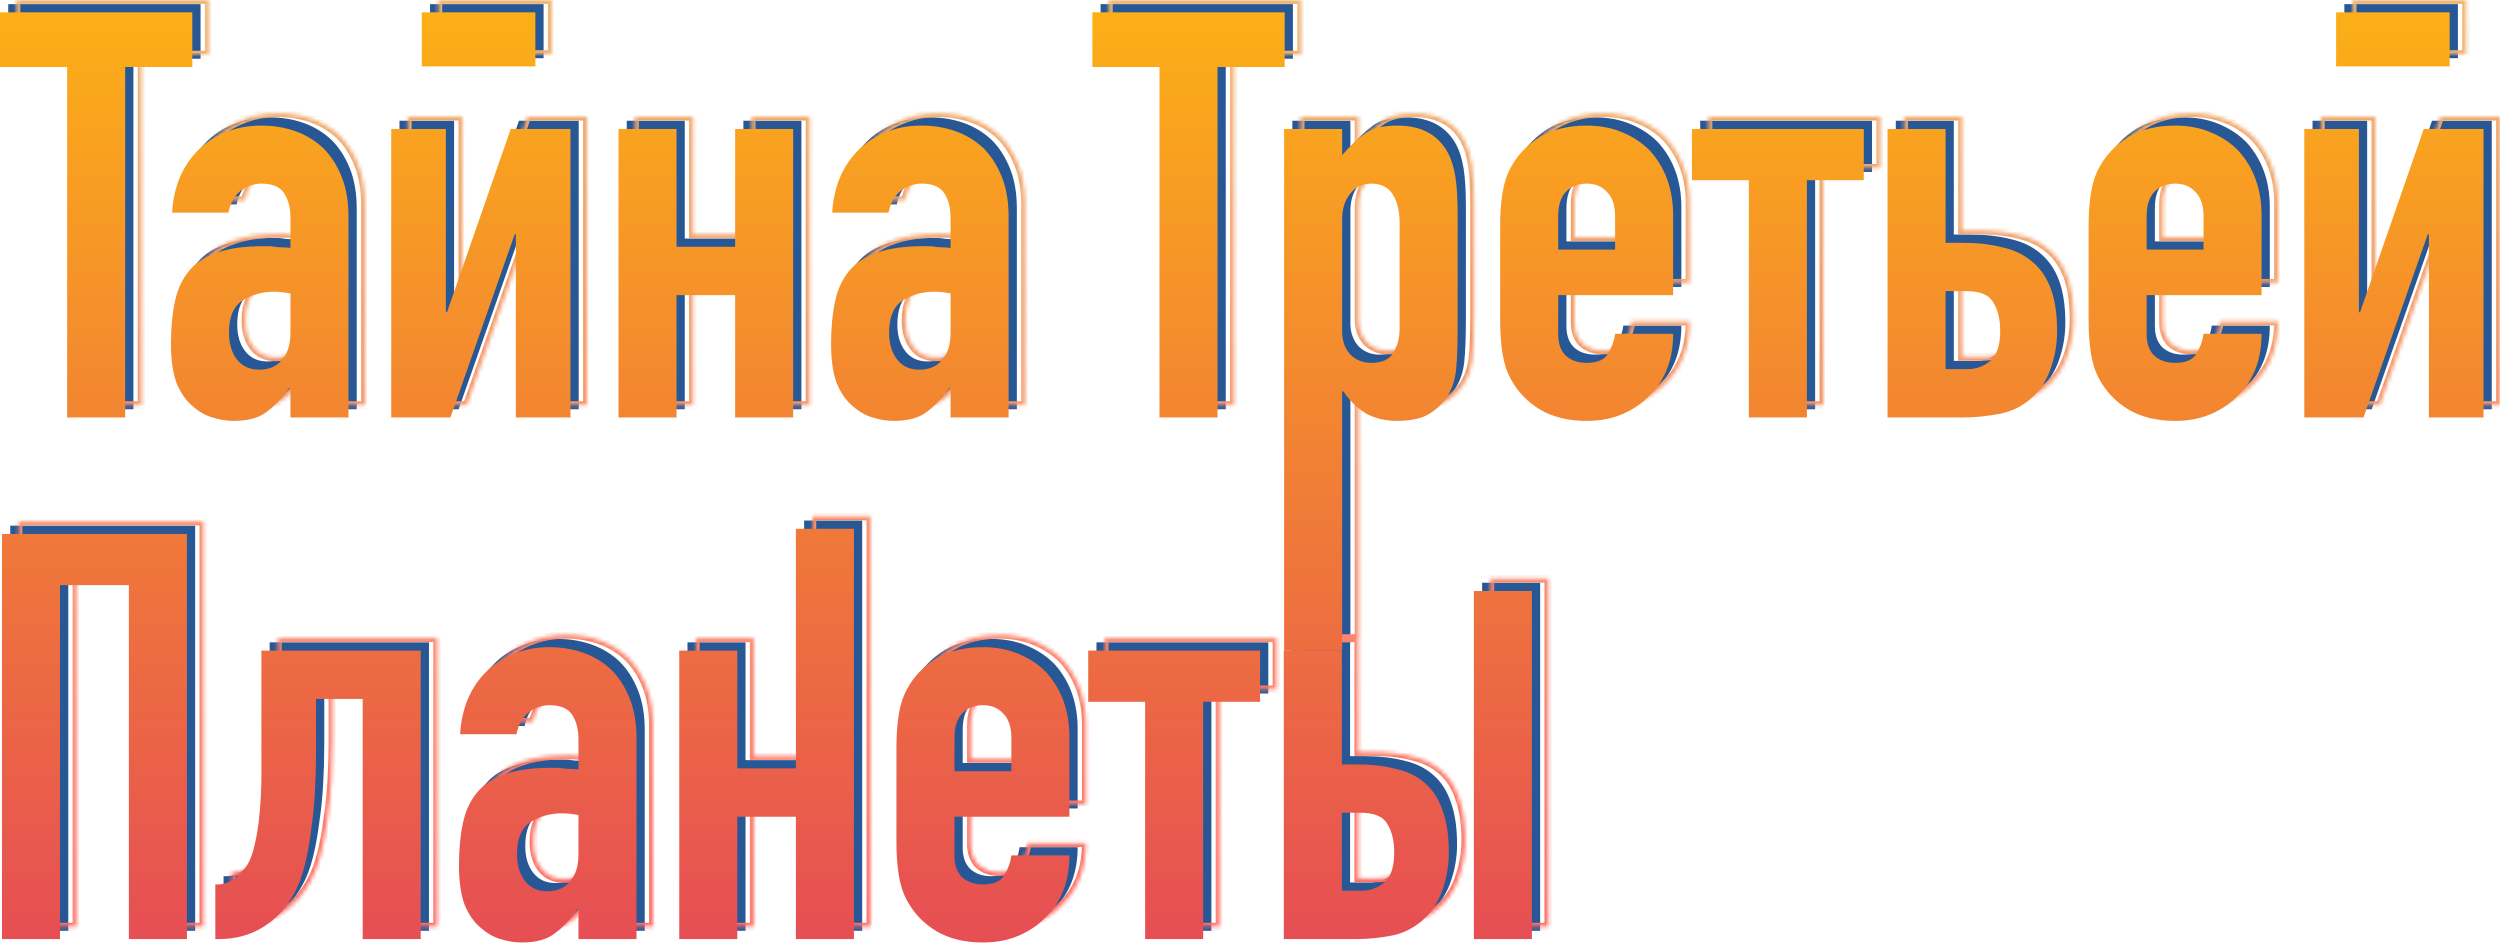 <?xml version="1.0" encoding="UTF-8"?> <svg xmlns="http://www.w3.org/2000/svg" width="643" height="243" viewBox="0 0 643 243" fill="none"> <path fill-rule="evenodd" clip-rule="evenodd" d="M19.388 15.109V105.258H34.315V15.109H51.584V1.059H2.119V15.109H19.388ZM300.34 105.258V15.109H283.071V1.059H332.536V15.109H315.267V105.258H300.34ZM554.235 73.792H583.797V53.304C583.797 46.67 581.846 41.157 577.943 36.767C575.992 34.718 573.602 33.108 570.772 31.937C568.04 30.767 564.967 30.181 561.552 30.181C556.869 30.181 552.869 31.157 549.552 33.108C546.332 35.059 543.845 37.645 542.088 40.864C541.015 42.816 540.283 45.06 539.893 47.596C539.503 50.133 539.308 52.914 539.308 55.938V80.378C539.308 83.403 539.503 86.183 539.893 88.72C540.283 91.256 541.015 93.5 542.088 95.452C543.845 98.671 546.332 101.257 549.552 103.208C552.869 105.159 556.869 106.135 561.552 106.135C564.967 106.135 568.04 105.549 570.772 104.379C573.504 103.208 575.846 101.598 577.797 99.549C581.797 95.549 583.797 90.281 583.797 83.744H568.87C568.675 85.403 568.089 87.061 567.114 88.72C566.235 90.378 564.382 91.208 561.552 91.208C559.308 91.208 557.504 90.573 556.138 89.305C554.869 88.037 554.235 86.232 554.235 83.89V73.792ZM568.87 53.597V62.085H554.235V53.597C554.235 50.767 554.869 48.67 556.138 47.304C557.504 45.84 559.308 45.109 561.552 45.109C563.796 45.109 565.553 45.84 566.821 47.304C568.187 48.67 568.87 50.767 568.87 53.597ZM626.833 105.258V58.134H626.54L610.003 105.258H594.783V31.06H608.832V78.183H609.125L625.516 31.06H640.882V105.258H626.833ZM176.823 239.408V165.21H191.75V195.504H206.824V133.886H221.751V239.408H206.824V207.943H191.75V239.408H176.823ZM332.317 239.408V165.21H347.244V194.48H350.903C354.805 194.48 358.22 194.87 361.147 195.65C364.172 196.333 366.66 197.553 368.611 199.309C370.66 201.065 372.172 203.407 373.148 206.334C374.221 209.261 374.757 212.87 374.757 217.163C374.757 220.285 374.27 223.31 373.294 226.237C372.416 229.066 371.001 231.505 369.05 233.554C366.708 235.993 363.928 237.603 360.708 238.383C357.489 239.066 354.269 239.408 351.049 239.408H332.317ZM347.244 226.968H352.366C354.513 226.968 356.415 226.285 358.074 224.92C359.83 223.456 360.708 220.871 360.708 217.163C360.708 214.139 360.123 211.7 358.952 209.846C357.879 207.895 355.586 206.919 352.074 206.919H347.244V226.968ZM381.197 239.408V149.88H396.124V239.408H381.197ZM296.643 239.408V178.382H282.009V165.21H326.205V178.382H311.571V239.408H296.643ZM247.608 207.943H277.17V187.455C277.17 180.82 275.219 175.308 271.316 170.918C269.365 168.869 266.975 167.259 264.145 166.088C261.414 164.917 258.34 164.332 254.926 164.332C250.243 164.332 246.242 165.308 242.925 167.259C239.706 169.21 237.218 171.796 235.462 175.015C234.388 176.967 233.657 179.211 233.266 181.747C232.876 184.284 232.681 187.065 232.681 190.089V214.529C232.681 217.553 232.876 220.334 233.266 222.871C233.657 225.407 234.388 227.651 235.462 229.602C237.218 232.822 239.706 235.408 242.925 237.359C246.242 239.31 250.243 240.286 254.926 240.286C258.34 240.286 261.414 239.7 264.145 238.53C266.877 237.359 269.219 235.749 271.17 233.7C275.17 229.7 277.17 224.432 277.17 217.895H262.243C262.048 219.553 261.462 221.212 260.487 222.871C259.609 224.529 257.755 225.358 254.926 225.358C252.682 225.358 250.877 224.724 249.511 223.456C248.243 222.188 247.608 220.383 247.608 218.041V207.943ZM262.243 196.236H247.608V187.747C247.608 184.918 248.243 182.82 249.511 181.455C250.877 179.991 252.682 179.259 254.926 179.259C257.17 179.259 258.926 179.991 260.194 181.455C261.56 182.82 262.243 184.918 262.243 187.747V196.236ZM150.9 231.798V239.408H165.827V187.747C165.827 183.845 165.242 180.43 164.071 177.503C162.901 174.576 161.34 172.137 159.388 170.186C157.339 168.235 154.949 166.771 152.217 165.796C149.486 164.82 146.559 164.332 143.437 164.332C140.022 164.332 136.949 164.917 134.217 166.088C131.485 167.161 129.143 168.674 127.192 170.625C123.094 174.723 120.85 180.089 120.46 186.723H134.948C135.436 184.284 136.461 182.43 138.022 181.162C139.68 179.894 141.485 179.259 143.437 179.259C146.266 179.259 148.217 180.089 149.29 181.747C150.364 183.406 150.9 185.504 150.9 188.04V195.797C150.12 195.699 149.388 195.65 148.705 195.65C148.022 195.65 147.437 195.601 146.949 195.504C146.461 195.406 145.924 195.357 145.339 195.357H143.729C139.046 195.357 135.192 195.894 132.168 196.967C129.143 197.943 126.753 199.455 124.997 201.504C123.143 203.65 121.875 206.333 121.192 209.553C120.509 212.675 120.168 216.334 120.168 220.529C120.168 224.627 120.655 227.993 121.631 230.627C122.704 233.164 124.07 235.115 125.729 236.481C127.387 237.944 129.095 238.92 130.851 239.408C132.705 239.993 134.509 240.286 136.266 240.286C139.875 240.286 142.656 239.554 144.607 238.091C146.656 236.627 148.656 234.529 150.608 231.798H150.9ZM146.803 207.065C147.876 207.065 149.242 207.212 150.9 207.504V217.602C150.9 220.627 150.168 222.968 148.705 224.627C147.339 226.285 145.388 227.115 142.851 227.115C140.412 227.115 138.51 226.236 137.144 224.48C135.778 222.724 135.095 220.431 135.095 217.602C135.095 213.602 136.217 210.87 138.461 209.407C140.802 207.846 143.583 207.065 146.803 207.065ZM58.231 225.359C59.304 225.359 60.377 225.066 61.45 224.481C62.621 223.895 63.792 222.871 64.963 221.407C65.938 220.236 66.719 218.578 67.304 216.432C67.89 214.188 68.329 211.895 68.621 209.553C68.914 207.114 69.109 204.821 69.207 202.675C69.304 200.431 69.353 198.724 69.353 197.553V165.21H110.33V239.408H95.403V177.65H83.402V191.406C83.402 194.821 83.305 198.285 83.11 201.797C82.915 205.212 82.573 208.529 82.085 211.748C81.695 214.87 81.158 217.797 80.475 220.529C79.793 223.261 78.914 225.603 77.841 227.554C75.792 231.359 73.109 234.286 69.792 236.335C66.475 238.383 62.719 239.408 58.524 239.408H57.499V225.359H58.231ZM2.631 135.21V239.408H17.558V148.381H35.266V239.408H50.194V135.21H2.631ZM487.595 105.257V31.06H502.522V60.329H506.766C510.669 60.329 514.132 60.719 517.157 61.5C520.181 62.183 522.718 63.402 524.767 65.158C526.913 66.915 528.523 69.256 529.596 72.183C530.67 75.11 531.206 78.72 531.206 83.013C531.206 86.135 530.718 89.159 529.743 92.086C528.865 94.915 527.45 97.355 525.499 99.403C523.157 101.842 520.279 103.452 516.864 104.233C513.45 104.916 510.132 105.257 506.913 105.257H487.595ZM502.522 92.818H508.23C510.376 92.818 512.279 92.135 513.937 90.769C515.693 89.305 516.572 86.72 516.572 83.013C516.572 79.988 515.986 77.549 514.815 75.695C513.742 73.744 511.449 72.768 507.937 72.768H502.522V92.818ZM451.924 44.231V105.257H466.851V44.231H481.486V31.06H437.29V44.231H451.924ZM432.448 73.792H402.886V83.89C402.886 86.232 403.521 88.037 404.789 89.305C406.155 90.573 407.96 91.208 410.204 91.208C413.033 91.208 414.887 90.378 415.765 88.72C416.741 87.061 417.326 85.403 417.521 83.744H432.448C432.448 90.281 430.448 95.549 426.448 99.549C424.497 101.598 422.155 103.208 419.424 104.379C416.692 105.549 413.618 106.135 410.204 106.135C405.521 106.135 401.521 105.159 398.203 103.208C394.984 101.257 392.496 98.671 390.74 95.452C389.667 93.5 388.935 91.256 388.545 88.72C388.154 86.183 387.959 83.403 387.959 80.378V55.938C387.959 52.914 388.154 50.133 388.545 47.596C388.935 45.06 389.667 42.816 390.74 40.864C392.496 37.645 394.984 35.059 398.203 33.108C401.521 31.157 405.521 30.181 410.204 30.181C413.618 30.181 416.692 30.767 419.424 31.937C422.253 33.108 424.643 34.718 426.595 36.767C430.497 41.157 432.448 46.67 432.448 53.304V73.792ZM402.886 62.085H417.521V53.597C417.521 50.767 416.838 48.67 415.472 47.304C414.204 45.84 412.448 45.109 410.204 45.109C407.96 45.109 406.155 45.84 404.789 47.304C403.521 48.67 402.886 50.767 402.886 53.597V62.085ZM332.39 31.059V165.18H347.318V98.525H347.61C349.269 100.964 351.22 102.866 353.464 104.232C355.806 105.501 358.44 106.135 361.367 106.135C365.074 106.135 367.904 105.501 369.855 104.232C373.757 101.793 376.001 98.135 376.587 93.256C376.88 90.817 377.026 86.866 377.026 81.402V53.158C377.026 49.06 376.831 45.791 376.44 43.352C376.05 40.913 375.416 38.864 374.538 37.206C372.001 32.523 367.66 30.181 361.513 30.181C357.806 30.181 354.976 30.913 353.025 32.377C351.074 33.84 349.171 35.645 347.318 37.791V31.059H332.39ZM360.342 47.889C361.513 49.743 362.099 52.182 362.099 55.206V82.427C362.099 84.768 361.562 86.817 360.489 88.573C359.513 90.329 357.611 91.208 354.781 91.208C352.635 91.208 350.83 90.476 349.366 89.012C348.001 87.451 347.318 85.5 347.318 83.159V54.328C347.318 51.597 348.001 49.401 349.366 47.743C350.732 45.987 352.537 45.109 354.781 45.109C357.318 45.109 359.172 46.035 360.342 47.889ZM246.605 97.647V105.257H261.533V53.597C261.533 49.694 260.947 46.279 259.776 43.352C258.606 40.425 257.045 37.986 255.093 36.035C253.045 34.084 250.654 32.62 247.922 31.645C245.191 30.669 242.264 30.181 239.142 30.181C235.727 30.181 232.654 30.767 229.922 31.937C227.19 33.011 224.849 34.523 222.897 36.474C218.8 40.572 216.556 45.938 216.165 52.572H230.654C231.141 50.133 232.166 48.279 233.727 47.011C235.386 45.743 237.19 45.109 239.142 45.109C241.971 45.109 243.922 45.938 244.996 47.596C246.069 49.255 246.605 51.353 246.605 53.889V61.646C245.825 61.548 245.093 61.499 244.41 61.499C243.727 61.499 243.142 61.45 242.654 61.353C242.166 61.255 241.63 61.207 241.044 61.207H239.434C234.751 61.207 230.898 61.743 227.873 62.816C224.849 63.792 222.458 65.304 220.702 67.353C218.848 69.5 217.58 72.183 216.897 75.402C216.214 78.524 215.873 82.183 215.873 86.378C215.873 90.476 216.361 93.842 217.336 96.476C218.409 99.013 219.775 100.964 221.434 102.33C223.092 103.793 224.8 104.769 226.556 105.257C228.41 105.842 230.215 106.135 231.971 106.135C235.581 106.135 238.361 105.403 240.312 103.94C242.361 102.476 244.361 100.379 246.313 97.647H246.605ZM242.508 72.914C243.581 72.914 244.947 73.061 246.605 73.353V83.451C246.605 86.476 245.874 88.817 244.41 90.476C243.044 92.134 241.093 92.964 238.556 92.964C236.117 92.964 234.215 92.086 232.849 90.329C231.483 88.573 230.8 86.281 230.8 83.451C230.8 79.451 231.922 76.719 234.166 75.256C236.507 73.695 239.288 72.914 242.508 72.914ZM161.196 105.257V31.06H176.124V61.353H191.197V31.06H206.124V105.257H191.197V73.793H176.124V105.257H161.196ZM134.794 58.134V105.258H148.843V31.06H133.477L117.086 78.183H116.793V31.06H102.744V105.258H117.964L134.501 58.134H134.794ZM76.821 105.257V97.647H76.528C74.577 100.379 72.577 102.476 70.528 103.94C68.577 105.403 65.796 106.135 62.187 106.135C60.43 106.135 58.625 105.842 56.772 105.257C55.016 104.769 53.308 103.793 51.65 102.33C49.991 100.964 48.625 99.013 47.552 96.476C46.576 93.842 46.089 90.476 46.089 86.378C46.089 82.183 46.43 78.524 47.113 75.402C47.796 72.183 49.064 69.5 50.918 67.353C52.674 65.304 55.064 63.792 58.089 62.816C61.113 61.743 64.967 61.207 69.65 61.207H71.26C71.845 61.207 72.382 61.255 72.87 61.353C73.358 61.45 73.943 61.499 74.626 61.499C75.309 61.499 76.041 61.548 76.821 61.646V53.889C76.821 51.353 76.284 49.255 75.211 47.596C74.138 45.938 72.187 45.109 69.358 45.109C67.406 45.109 65.601 45.743 63.943 47.011C62.382 48.279 61.357 50.133 60.869 52.572H46.381C46.771 45.938 49.015 40.572 53.113 36.474C55.064 34.523 57.406 33.011 60.138 31.937C62.87 30.767 65.943 30.181 69.358 30.181C72.48 30.181 75.406 30.669 78.138 31.645C80.87 32.62 83.26 34.084 85.309 36.035C87.26 37.986 88.822 40.425 89.992 43.352C91.163 46.279 91.748 49.694 91.748 53.597V105.257H76.821ZM76.821 73.353C75.162 73.061 73.797 72.914 72.723 72.914C69.504 72.914 66.723 73.695 64.382 75.256C62.138 76.719 61.016 79.451 61.016 83.451C61.016 86.281 61.699 88.573 63.065 90.329C64.43 92.086 66.333 92.964 68.772 92.964C71.309 92.964 73.26 92.134 74.626 90.476C76.089 88.817 76.821 86.476 76.821 83.451V73.353ZM110.605 1.059H139.813V14.968H110.605V1.059ZM632.174 1.059H602.966V14.968H632.174V1.059Z" fill="#285796"></path> <mask id="path-2-inside-1_120_388" fill="white"> <path fill-rule="evenodd" clip-rule="evenodd" d="M21.506 14.049V104.198H36.433V14.049H53.702V0H4.237V14.049H21.506ZM302.458 104.198V14.049H285.189V0H334.654V14.049H317.385V104.198H302.458ZM556.353 72.733H585.915V52.245C585.915 45.61 583.964 40.098 580.061 35.708C578.11 33.659 575.72 32.049 572.89 30.878C570.159 29.707 567.085 29.122 563.671 29.122C558.987 29.122 554.987 30.098 551.67 32.049C548.451 34 545.963 36.586 544.207 39.805C543.133 41.757 542.402 44.001 542.011 46.537C541.621 49.074 541.426 51.854 541.426 54.879V79.319C541.426 82.343 541.621 85.124 542.011 87.66C542.402 90.197 543.133 92.441 544.207 94.392C545.963 97.612 548.451 100.197 551.67 102.149C554.987 104.1 558.987 105.076 563.671 105.076C567.085 105.076 570.159 104.49 572.89 103.319C575.622 102.149 577.964 100.539 579.915 98.49C583.915 94.49 585.915 89.221 585.915 82.685H570.988C570.793 84.343 570.207 86.002 569.232 87.66C568.354 89.319 566.5 90.148 563.671 90.148C561.427 90.148 559.622 89.514 558.256 88.246C556.987 86.977 556.353 85.172 556.353 82.831V72.733ZM570.988 52.537V61.025H556.353V52.537C556.353 49.708 556.987 47.61 558.256 46.244C559.622 44.781 561.427 44.049 563.671 44.049C565.915 44.049 567.671 44.781 568.939 46.244C570.305 47.61 570.988 49.708 570.988 52.537ZM628.951 104.198V57.075H628.658L612.121 104.198H596.901V30.001H610.95V77.124H611.243L627.634 30.001H643V104.198H628.951ZM178.941 238.349V164.151H193.868V194.445H208.942V132.826H223.869V238.349H208.942V206.884H193.868V238.349H178.941ZM334.435 238.349V164.151H349.362V193.42H353.021C356.924 193.42 360.338 193.811 363.265 194.591C366.29 195.274 368.778 196.494 370.729 198.25C372.778 200.006 374.29 202.347 375.266 205.274C376.339 208.201 376.876 211.811 376.876 216.104C376.876 219.226 376.388 222.25 375.412 225.177C374.534 228.007 373.119 230.446 371.168 232.495C368.826 234.934 366.046 236.544 362.826 237.324C359.607 238.007 356.387 238.349 353.167 238.349H334.435ZM349.362 225.909H354.485C356.631 225.909 358.533 225.226 360.192 223.86C361.948 222.397 362.826 219.811 362.826 216.104C362.826 213.079 362.241 210.64 361.07 208.787C359.997 206.835 357.704 205.86 354.192 205.86H349.362V225.909ZM383.315 238.349V148.821H398.242V238.349H383.315ZM298.761 238.349V177.322H284.127V164.151H328.323V177.322H313.689V238.349H298.761ZM249.727 206.884H279.288V186.395C279.288 179.761 277.337 174.249 273.435 169.858C271.483 167.81 269.093 166.2 266.264 165.029C263.532 163.858 260.459 163.273 257.044 163.273C252.361 163.273 248.361 164.248 245.043 166.2C241.824 168.151 239.336 170.736 237.58 173.956C236.507 175.907 235.775 178.151 235.385 180.688C234.994 183.225 234.799 186.005 234.799 189.03V213.469C234.799 216.494 234.994 219.275 235.385 221.811C235.775 224.348 236.507 226.592 237.58 228.543C239.336 231.763 241.824 234.348 245.043 236.299C248.361 238.251 252.361 239.226 257.044 239.226C260.459 239.226 263.532 238.641 266.264 237.47C268.995 236.299 271.337 234.69 273.288 232.641C277.288 228.641 279.288 223.372 279.288 216.835H264.361C264.166 218.494 263.581 220.153 262.605 221.811C261.727 223.47 259.873 224.299 257.044 224.299C254.8 224.299 252.995 223.665 251.629 222.397C250.361 221.128 249.727 219.323 249.727 216.982V206.884ZM264.361 195.176H249.727V186.688C249.727 183.859 250.361 181.761 251.629 180.395C252.995 178.932 254.8 178.2 257.044 178.2C259.288 178.2 261.044 178.932 262.312 180.395C263.678 181.761 264.361 183.859 264.361 186.688V195.176ZM153.018 230.738V238.348H167.946V186.688C167.946 182.786 167.36 179.371 166.19 176.444C165.019 173.517 163.458 171.078 161.506 169.127C159.458 167.175 157.067 165.712 154.335 164.736C151.604 163.761 148.677 163.273 145.555 163.273C142.14 163.273 139.067 163.858 136.335 165.029C133.603 166.102 131.262 167.614 129.31 169.566C125.213 173.663 122.969 179.029 122.578 185.664H137.067C137.554 183.225 138.579 181.371 140.14 180.103C141.799 178.834 143.603 178.2 145.555 178.2C148.384 178.2 150.335 179.029 151.409 180.688C152.482 182.347 153.018 184.444 153.018 186.981V194.737C152.238 194.64 151.506 194.591 150.823 194.591C150.14 194.591 149.555 194.542 149.067 194.444C148.579 194.347 148.043 194.298 147.457 194.298H145.847C141.164 194.298 137.311 194.835 134.286 195.908C131.262 196.884 128.871 198.396 127.115 200.445C125.261 202.591 123.993 205.274 123.31 208.494C122.627 211.616 122.286 215.274 122.286 219.47C122.286 223.567 122.774 226.933 123.749 229.568C124.822 232.104 126.188 234.055 127.847 235.421C129.505 236.885 131.213 237.86 132.969 238.348C134.823 238.934 136.628 239.226 138.384 239.226C141.994 239.226 144.774 238.495 146.725 237.031C148.774 235.568 150.774 233.47 152.726 230.738H153.018ZM148.921 206.006C149.994 206.006 151.36 206.152 153.018 206.445V216.543C153.018 219.567 152.287 221.909 150.823 223.567C149.457 225.226 147.506 226.055 144.969 226.055C142.53 226.055 140.628 225.177 139.262 223.421C137.896 221.665 137.213 219.372 137.213 216.543C137.213 212.543 138.335 209.811 140.579 208.347C142.92 206.786 145.701 206.006 148.921 206.006ZM60.349 224.299C61.422 224.299 62.495 224.007 63.569 223.421C64.739 222.836 65.91 221.811 67.081 220.348C68.057 219.177 68.837 217.519 69.422 215.372C70.008 213.128 70.447 210.835 70.74 208.494C71.032 206.055 71.227 203.762 71.325 201.616C71.423 199.372 71.471 197.664 71.471 196.494V164.151H112.448V238.349H97.521V176.59H85.521V190.347C85.521 193.762 85.423 197.225 85.228 200.738C85.033 204.152 84.691 207.469 84.203 210.689C83.813 213.811 83.277 216.738 82.594 219.47C81.911 222.202 81.033 224.543 79.959 226.494C77.911 230.299 75.228 233.226 71.91 235.275C68.593 237.324 64.837 238.349 60.642 238.349H59.617V224.299H60.349ZM4.749 134.15V238.349H19.677V147.322H37.385V238.349H52.312V134.15H4.749ZM489.713 104.198V30H504.641V59.27H508.885C512.787 59.27 516.251 59.66 519.275 60.44C522.3 61.123 524.836 62.343 526.885 64.099C529.032 65.855 530.641 68.197 531.715 71.124C532.788 74.051 533.324 77.66 533.324 81.953C533.324 85.075 532.837 88.1 531.861 91.027C530.983 93.856 529.568 96.295 527.617 98.344C525.275 100.783 522.397 102.393 518.982 103.173C515.568 103.856 512.251 104.198 509.031 104.198H489.713ZM504.641 91.758H510.348C512.494 91.758 514.397 91.076 516.056 89.71C517.812 88.246 518.69 85.661 518.69 81.953C518.69 78.929 518.104 76.49 516.934 74.636C515.86 72.685 513.568 71.709 510.055 71.709H504.641V91.758ZM454.042 43.172V104.198H468.97V43.172H483.604V30H439.408V43.172H454.042ZM434.566 72.733H405.005V82.831C405.005 85.172 405.639 86.977 406.907 88.246C408.273 89.514 410.078 90.148 412.322 90.148C415.151 90.148 417.005 89.319 417.883 87.66C418.859 86.002 419.444 84.343 419.639 82.685H434.566C434.566 89.221 432.566 94.49 428.566 98.49C426.615 100.539 424.274 102.149 421.542 103.319C418.81 104.49 415.737 105.076 412.322 105.076C407.639 105.076 403.639 104.1 400.322 102.149C397.102 100.197 394.614 97.612 392.858 94.392C391.785 92.441 391.053 90.197 390.663 87.66C390.272 85.124 390.077 82.343 390.077 79.319V54.879C390.077 51.854 390.272 49.074 390.663 46.537C391.053 44.001 391.785 41.757 392.858 39.805C394.614 36.586 397.102 34 400.322 32.049C403.639 30.098 407.639 29.122 412.322 29.122C415.737 29.122 418.81 29.707 421.542 30.878C424.371 32.049 426.761 33.659 428.713 35.708C432.615 40.098 434.566 45.61 434.566 52.245V72.733ZM405.005 61.025H419.639V52.537C419.639 49.708 418.956 47.61 417.59 46.244C416.322 44.781 414.566 44.049 412.322 44.049C410.078 44.049 408.273 44.781 406.907 46.244C405.639 47.61 405.005 49.708 405.005 52.537V61.025ZM334.509 30V164.12H349.436V97.466H349.729C351.387 99.905 353.338 101.807 355.582 103.173C357.924 104.441 360.558 105.076 363.485 105.076C367.192 105.076 370.022 104.441 371.973 103.173C375.876 100.734 378.12 97.075 378.705 92.197C378.998 89.758 379.144 85.807 379.144 80.343V52.098C379.144 48.001 378.949 44.732 378.559 42.293C378.168 39.854 377.534 37.805 376.656 36.147C374.12 31.463 369.778 29.122 363.631 29.122C359.924 29.122 357.095 29.854 355.143 31.317C353.192 32.781 351.29 34.586 349.436 36.732V30H334.509ZM362.461 46.83C363.631 48.684 364.217 51.123 364.217 54.147V81.368C364.217 83.709 363.68 85.758 362.607 87.514C361.631 89.27 359.729 90.148 356.899 90.148C354.753 90.148 352.948 89.416 351.485 87.953C350.119 86.392 349.436 84.441 349.436 82.099V53.269C349.436 50.537 350.119 48.342 351.485 46.684C352.851 44.927 354.655 44.049 356.899 44.049C359.436 44.049 361.29 44.976 362.461 46.83ZM248.724 96.588V104.197H263.651V52.537C263.651 48.635 263.065 45.22 261.895 42.293C260.724 39.366 259.163 36.927 257.212 34.976C255.163 33.025 252.772 31.561 250.041 30.585C247.309 29.61 244.382 29.122 241.26 29.122C237.845 29.122 234.772 29.707 232.04 30.878C229.308 31.951 226.967 33.464 225.015 35.415C220.918 39.513 218.674 44.879 218.284 51.513H232.772C233.26 49.074 234.284 47.22 235.845 45.952C237.504 44.683 239.309 44.049 241.26 44.049C244.089 44.049 246.041 44.879 247.114 46.537C248.187 48.196 248.724 50.293 248.724 52.83V60.586C247.943 60.489 247.211 60.44 246.528 60.44C245.845 60.44 245.26 60.391 244.772 60.294C244.284 60.196 243.748 60.147 243.162 60.147H241.553C236.869 60.147 233.016 60.684 229.991 61.757C226.967 62.733 224.576 64.245 222.82 66.294C220.967 68.44 219.698 71.123 219.015 74.343C218.332 77.465 217.991 81.124 217.991 85.319C217.991 89.416 218.479 92.782 219.454 95.417C220.528 97.953 221.893 99.905 223.552 101.271C225.211 102.734 226.918 103.71 228.674 104.197C230.528 104.783 232.333 105.076 234.089 105.076C237.699 105.076 240.479 104.344 242.431 102.88C244.48 101.417 246.48 99.319 248.431 96.588H248.724ZM244.626 71.855C245.699 71.855 247.065 72.001 248.724 72.294V82.392C248.724 85.416 247.992 87.758 246.528 89.416C245.162 91.075 243.211 91.904 240.674 91.904C238.235 91.904 236.333 91.026 234.967 89.27C233.601 87.514 232.918 85.221 232.918 82.392C232.918 78.392 234.04 75.66 236.284 74.197C238.626 72.635 241.406 71.855 244.626 71.855ZM163.314 104.198V30H178.242V60.294H193.315V30H208.243V104.198H193.315V72.733H178.242V104.198H163.314ZM136.912 57.075V104.198H150.961V30.001H135.595L119.204 77.124H118.911V30.001H104.862V104.198H120.082L136.619 57.075H136.912ZM78.939 104.197V96.588H78.647C76.695 99.319 74.695 101.417 72.646 102.88C70.695 104.344 67.915 105.076 64.305 105.076C62.548 105.076 60.744 104.783 58.89 104.197C57.134 103.71 55.426 102.734 53.768 101.271C52.109 99.905 50.743 97.953 49.67 95.417C48.694 92.782 48.207 89.416 48.207 85.319C48.207 81.124 48.548 77.465 49.231 74.343C49.914 71.123 51.182 68.44 53.036 66.294C54.792 64.245 57.182 62.733 60.207 61.757C63.231 60.684 67.085 60.147 71.768 60.147H73.378C73.963 60.147 74.5 60.196 74.988 60.294C75.476 60.391 76.061 60.44 76.744 60.44C77.427 60.44 78.159 60.489 78.939 60.586V52.83C78.939 50.293 78.403 48.196 77.329 46.537C76.256 44.879 74.305 44.049 71.476 44.049C69.524 44.049 67.719 44.683 66.061 45.952C64.5 47.22 63.475 49.074 62.988 51.513H48.499C48.89 44.879 51.134 39.513 55.231 35.415C57.182 33.464 59.524 31.951 62.256 30.878C64.988 29.707 68.061 29.122 71.476 29.122C74.598 29.122 77.525 29.61 80.256 30.585C82.988 31.561 85.379 33.025 87.427 34.976C89.379 36.927 90.94 39.366 92.11 42.293C93.281 45.22 93.867 48.635 93.867 52.537V104.197H78.939ZM78.939 72.294C77.281 72.001 75.915 71.855 74.842 71.855C71.622 71.855 68.841 72.635 66.5 74.197C64.256 75.66 63.134 78.392 63.134 82.392C63.134 85.221 63.817 87.514 65.183 89.27C66.549 91.026 68.451 91.904 70.89 91.904C73.427 91.904 75.378 91.075 76.744 89.416C78.208 87.758 78.939 85.416 78.939 82.392V72.294ZM112.724 0H141.931V13.909H112.724V0ZM634.292 0H605.085V13.909H634.292V0Z"></path> </mask> <path fill-rule="evenodd" clip-rule="evenodd" d="M21.506 14.049V104.198H36.433V14.049H53.702V0H4.237V14.049H21.506ZM302.458 104.198V14.049H285.189V0H334.654V14.049H317.385V104.198H302.458ZM556.353 72.733H585.915V52.245C585.915 45.61 583.964 40.098 580.061 35.708C578.11 33.659 575.72 32.049 572.89 30.878C570.159 29.707 567.085 29.122 563.671 29.122C558.987 29.122 554.987 30.098 551.67 32.049C548.451 34 545.963 36.586 544.207 39.805C543.133 41.757 542.402 44.001 542.011 46.537C541.621 49.074 541.426 51.854 541.426 54.879V79.319C541.426 82.343 541.621 85.124 542.011 87.66C542.402 90.197 543.133 92.441 544.207 94.392C545.963 97.612 548.451 100.197 551.67 102.149C554.987 104.1 558.987 105.076 563.671 105.076C567.085 105.076 570.159 104.49 572.89 103.319C575.622 102.149 577.964 100.539 579.915 98.49C583.915 94.49 585.915 89.221 585.915 82.685H570.988C570.793 84.343 570.207 86.002 569.232 87.66C568.354 89.319 566.5 90.148 563.671 90.148C561.427 90.148 559.622 89.514 558.256 88.246C556.987 86.977 556.353 85.172 556.353 82.831V72.733ZM570.988 52.537V61.025H556.353V52.537C556.353 49.708 556.987 47.61 558.256 46.244C559.622 44.781 561.427 44.049 563.671 44.049C565.915 44.049 567.671 44.781 568.939 46.244C570.305 47.61 570.988 49.708 570.988 52.537ZM628.951 104.198V57.075H628.658L612.121 104.198H596.901V30.001H610.95V77.124H611.243L627.634 30.001H643V104.198H628.951ZM178.941 238.349V164.151H193.868V194.445H208.942V132.826H223.869V238.349H208.942V206.884H193.868V238.349H178.941ZM334.435 238.349V164.151H349.362V193.42H353.021C356.924 193.42 360.338 193.811 363.265 194.591C366.29 195.274 368.778 196.494 370.729 198.25C372.778 200.006 374.29 202.347 375.266 205.274C376.339 208.201 376.876 211.811 376.876 216.104C376.876 219.226 376.388 222.25 375.412 225.177C374.534 228.007 373.119 230.446 371.168 232.495C368.826 234.934 366.046 236.544 362.826 237.324C359.607 238.007 356.387 238.349 353.167 238.349H334.435ZM349.362 225.909H354.485C356.631 225.909 358.533 225.226 360.192 223.86C361.948 222.397 362.826 219.811 362.826 216.104C362.826 213.079 362.241 210.64 361.07 208.787C359.997 206.835 357.704 205.86 354.192 205.86H349.362V225.909ZM383.315 238.349V148.821H398.242V238.349H383.315ZM298.761 238.349V177.322H284.127V164.151H328.323V177.322H313.689V238.349H298.761ZM249.727 206.884H279.288V186.395C279.288 179.761 277.337 174.249 273.435 169.858C271.483 167.81 269.093 166.2 266.264 165.029C263.532 163.858 260.459 163.273 257.044 163.273C252.361 163.273 248.361 164.248 245.043 166.2C241.824 168.151 239.336 170.736 237.58 173.956C236.507 175.907 235.775 178.151 235.385 180.688C234.994 183.225 234.799 186.005 234.799 189.03V213.469C234.799 216.494 234.994 219.275 235.385 221.811C235.775 224.348 236.507 226.592 237.58 228.543C239.336 231.763 241.824 234.348 245.043 236.299C248.361 238.251 252.361 239.226 257.044 239.226C260.459 239.226 263.532 238.641 266.264 237.47C268.995 236.299 271.337 234.69 273.288 232.641C277.288 228.641 279.288 223.372 279.288 216.835H264.361C264.166 218.494 263.581 220.153 262.605 221.811C261.727 223.47 259.873 224.299 257.044 224.299C254.8 224.299 252.995 223.665 251.629 222.397C250.361 221.128 249.727 219.323 249.727 216.982V206.884ZM264.361 195.176H249.727V186.688C249.727 183.859 250.361 181.761 251.629 180.395C252.995 178.932 254.8 178.2 257.044 178.2C259.288 178.2 261.044 178.932 262.312 180.395C263.678 181.761 264.361 183.859 264.361 186.688V195.176ZM153.018 230.738V238.348H167.946V186.688C167.946 182.786 167.36 179.371 166.19 176.444C165.019 173.517 163.458 171.078 161.506 169.127C159.458 167.175 157.067 165.712 154.335 164.736C151.604 163.761 148.677 163.273 145.555 163.273C142.14 163.273 139.067 163.858 136.335 165.029C133.603 166.102 131.262 167.614 129.31 169.566C125.213 173.663 122.969 179.029 122.578 185.664H137.067C137.554 183.225 138.579 181.371 140.14 180.103C141.799 178.834 143.603 178.2 145.555 178.2C148.384 178.2 150.335 179.029 151.409 180.688C152.482 182.347 153.018 184.444 153.018 186.981V194.737C152.238 194.64 151.506 194.591 150.823 194.591C150.14 194.591 149.555 194.542 149.067 194.444C148.579 194.347 148.043 194.298 147.457 194.298H145.847C141.164 194.298 137.311 194.835 134.286 195.908C131.262 196.884 128.871 198.396 127.115 200.445C125.261 202.591 123.993 205.274 123.31 208.494C122.627 211.616 122.286 215.274 122.286 219.47C122.286 223.567 122.774 226.933 123.749 229.568C124.822 232.104 126.188 234.055 127.847 235.421C129.505 236.885 131.213 237.86 132.969 238.348C134.823 238.934 136.628 239.226 138.384 239.226C141.994 239.226 144.774 238.495 146.725 237.031C148.774 235.568 150.774 233.47 152.726 230.738H153.018ZM148.921 206.006C149.994 206.006 151.36 206.152 153.018 206.445V216.543C153.018 219.567 152.287 221.909 150.823 223.567C149.457 225.226 147.506 226.055 144.969 226.055C142.53 226.055 140.628 225.177 139.262 223.421C137.896 221.665 137.213 219.372 137.213 216.543C137.213 212.543 138.335 209.811 140.579 208.347C142.92 206.786 145.701 206.006 148.921 206.006ZM60.349 224.299C61.422 224.299 62.495 224.007 63.569 223.421C64.739 222.836 65.91 221.811 67.081 220.348C68.057 219.177 68.837 217.519 69.422 215.372C70.008 213.128 70.447 210.835 70.74 208.494C71.032 206.055 71.227 203.762 71.325 201.616C71.423 199.372 71.471 197.664 71.471 196.494V164.151H112.448V238.349H97.521V176.59H85.521V190.347C85.521 193.762 85.423 197.225 85.228 200.738C85.033 204.152 84.691 207.469 84.203 210.689C83.813 213.811 83.277 216.738 82.594 219.47C81.911 222.202 81.033 224.543 79.959 226.494C77.911 230.299 75.228 233.226 71.91 235.275C68.593 237.324 64.837 238.349 60.642 238.349H59.617V224.299H60.349ZM4.749 134.15V238.349H19.677V147.322H37.385V238.349H52.312V134.15H4.749ZM489.713 104.198V30H504.641V59.27H508.885C512.787 59.27 516.251 59.66 519.275 60.44C522.3 61.123 524.836 62.343 526.885 64.099C529.032 65.855 530.641 68.197 531.715 71.124C532.788 74.051 533.324 77.66 533.324 81.953C533.324 85.075 532.837 88.1 531.861 91.027C530.983 93.856 529.568 96.295 527.617 98.344C525.275 100.783 522.397 102.393 518.982 103.173C515.568 103.856 512.251 104.198 509.031 104.198H489.713ZM504.641 91.758H510.348C512.494 91.758 514.397 91.076 516.056 89.71C517.812 88.246 518.69 85.661 518.69 81.953C518.69 78.929 518.104 76.49 516.934 74.636C515.86 72.685 513.568 71.709 510.055 71.709H504.641V91.758ZM454.042 43.172V104.198H468.97V43.172H483.604V30H439.408V43.172H454.042ZM434.566 72.733H405.005V82.831C405.005 85.172 405.639 86.977 406.907 88.246C408.273 89.514 410.078 90.148 412.322 90.148C415.151 90.148 417.005 89.319 417.883 87.66C418.859 86.002 419.444 84.343 419.639 82.685H434.566C434.566 89.221 432.566 94.49 428.566 98.49C426.615 100.539 424.274 102.149 421.542 103.319C418.81 104.49 415.737 105.076 412.322 105.076C407.639 105.076 403.639 104.1 400.322 102.149C397.102 100.197 394.614 97.612 392.858 94.392C391.785 92.441 391.053 90.197 390.663 87.66C390.272 85.124 390.077 82.343 390.077 79.319V54.879C390.077 51.854 390.272 49.074 390.663 46.537C391.053 44.001 391.785 41.757 392.858 39.805C394.614 36.586 397.102 34 400.322 32.049C403.639 30.098 407.639 29.122 412.322 29.122C415.737 29.122 418.81 29.707 421.542 30.878C424.371 32.049 426.761 33.659 428.713 35.708C432.615 40.098 434.566 45.61 434.566 52.245V72.733ZM405.005 61.025H419.639V52.537C419.639 49.708 418.956 47.61 417.59 46.244C416.322 44.781 414.566 44.049 412.322 44.049C410.078 44.049 408.273 44.781 406.907 46.244C405.639 47.61 405.005 49.708 405.005 52.537V61.025ZM334.509 30V164.12H349.436V97.466H349.729C351.387 99.905 353.338 101.807 355.582 103.173C357.924 104.441 360.558 105.076 363.485 105.076C367.192 105.076 370.022 104.441 371.973 103.173C375.876 100.734 378.12 97.075 378.705 92.197C378.998 89.758 379.144 85.807 379.144 80.343V52.098C379.144 48.001 378.949 44.732 378.559 42.293C378.168 39.854 377.534 37.805 376.656 36.147C374.12 31.463 369.778 29.122 363.631 29.122C359.924 29.122 357.095 29.854 355.143 31.317C353.192 32.781 351.29 34.586 349.436 36.732V30H334.509ZM362.461 46.83C363.631 48.684 364.217 51.123 364.217 54.147V81.368C364.217 83.709 363.68 85.758 362.607 87.514C361.631 89.27 359.729 90.148 356.899 90.148C354.753 90.148 352.948 89.416 351.485 87.953C350.119 86.392 349.436 84.441 349.436 82.099V53.269C349.436 50.537 350.119 48.342 351.485 46.684C352.851 44.927 354.655 44.049 356.899 44.049C359.436 44.049 361.29 44.976 362.461 46.83ZM248.724 96.588V104.197H263.651V52.537C263.651 48.635 263.065 45.22 261.895 42.293C260.724 39.366 259.163 36.927 257.212 34.976C255.163 33.025 252.772 31.561 250.041 30.585C247.309 29.61 244.382 29.122 241.26 29.122C237.845 29.122 234.772 29.707 232.04 30.878C229.308 31.951 226.967 33.464 225.015 35.415C220.918 39.513 218.674 44.879 218.284 51.513H232.772C233.26 49.074 234.284 47.22 235.845 45.952C237.504 44.683 239.309 44.049 241.26 44.049C244.089 44.049 246.041 44.879 247.114 46.537C248.187 48.196 248.724 50.293 248.724 52.83V60.586C247.943 60.489 247.211 60.44 246.528 60.44C245.845 60.44 245.26 60.391 244.772 60.294C244.284 60.196 243.748 60.147 243.162 60.147H241.553C236.869 60.147 233.016 60.684 229.991 61.757C226.967 62.733 224.576 64.245 222.82 66.294C220.967 68.44 219.698 71.123 219.015 74.343C218.332 77.465 217.991 81.124 217.991 85.319C217.991 89.416 218.479 92.782 219.454 95.417C220.528 97.953 221.893 99.905 223.552 101.271C225.211 102.734 226.918 103.71 228.674 104.197C230.528 104.783 232.333 105.076 234.089 105.076C237.699 105.076 240.479 104.344 242.431 102.88C244.48 101.417 246.48 99.319 248.431 96.588H248.724ZM244.626 71.855C245.699 71.855 247.065 72.001 248.724 72.294V82.392C248.724 85.416 247.992 87.758 246.528 89.416C245.162 91.075 243.211 91.904 240.674 91.904C238.235 91.904 236.333 91.026 234.967 89.27C233.601 87.514 232.918 85.221 232.918 82.392C232.918 78.392 234.04 75.66 236.284 74.197C238.626 72.635 241.406 71.855 244.626 71.855ZM163.314 104.198V30H178.242V60.294H193.315V30H208.243V104.198H193.315V72.733H178.242V104.198H163.314ZM136.912 57.075V104.198H150.961V30.001H135.595L119.204 77.124H118.911V30.001H104.862V104.198H120.082L136.619 57.075H136.912ZM78.939 104.197V96.588H78.647C76.695 99.319 74.695 101.417 72.646 102.88C70.695 104.344 67.915 105.076 64.305 105.076C62.548 105.076 60.744 104.783 58.89 104.197C57.134 103.71 55.426 102.734 53.768 101.271C52.109 99.905 50.743 97.953 49.67 95.417C48.694 92.782 48.207 89.416 48.207 85.319C48.207 81.124 48.548 77.465 49.231 74.343C49.914 71.123 51.182 68.44 53.036 66.294C54.792 64.245 57.182 62.733 60.207 61.757C63.231 60.684 67.085 60.147 71.768 60.147H73.378C73.963 60.147 74.5 60.196 74.988 60.294C75.476 60.391 76.061 60.44 76.744 60.44C77.427 60.44 78.159 60.489 78.939 60.586V52.83C78.939 50.293 78.403 48.196 77.329 46.537C76.256 44.879 74.305 44.049 71.476 44.049C69.524 44.049 67.719 44.683 66.061 45.952C64.5 47.22 63.475 49.074 62.988 51.513H48.499C48.89 44.879 51.134 39.513 55.231 35.415C57.182 33.464 59.524 31.951 62.256 30.878C64.988 29.707 68.061 29.122 71.476 29.122C74.598 29.122 77.525 29.61 80.256 30.585C82.988 31.561 85.379 33.025 87.427 34.976C89.379 36.927 90.94 39.366 92.11 42.293C93.281 45.22 93.867 48.635 93.867 52.537V104.197H78.939ZM78.939 72.294C77.281 72.001 75.915 71.855 74.842 71.855C71.622 71.855 68.841 72.635 66.5 74.197C64.256 75.66 63.134 78.392 63.134 82.392C63.134 85.221 63.817 87.514 65.183 89.27C66.549 91.026 68.451 91.904 70.89 91.904C73.427 91.904 75.378 91.075 76.744 89.416C78.208 87.758 78.939 85.416 78.939 82.392V72.294ZM112.724 0H141.931V13.909H112.724V0ZM634.292 0H605.085V13.909H634.292V0Z" stroke="url(#paint0_linear_120_388)" stroke-width="2" mask="url(#path-2-inside-1_120_388)"></path> <path fill-rule="evenodd" clip-rule="evenodd" d="M17.269 17.227V107.376H32.196V17.227H49.465V3.178H0V17.227H17.269ZM298.221 107.376V17.227H280.952V3.178H330.417V17.227H313.148V107.376H298.221ZM552.116 75.911H581.678V55.422C581.678 48.788 579.727 43.276 575.824 38.885C573.873 36.837 571.482 35.227 568.653 34.056C565.921 32.885 562.848 32.3 559.433 32.3C554.75 32.3 550.75 33.276 547.433 35.227C544.213 37.178 541.725 39.764 539.969 42.983C538.896 44.934 538.164 47.178 537.774 49.715C537.384 52.252 537.189 55.032 537.189 58.057V82.496C537.189 85.521 537.384 88.302 537.774 90.838C538.164 93.375 538.896 95.619 539.969 97.57C541.725 100.79 544.213 103.375 547.433 105.327C550.75 107.278 554.75 108.253 559.433 108.253C562.848 108.253 565.921 107.668 568.653 106.497C571.385 105.327 573.726 103.717 575.678 101.668C579.678 97.668 581.678 92.399 581.678 85.862H566.751C566.555 87.521 565.97 89.18 564.994 90.838C564.116 92.497 562.263 93.326 559.433 93.326C557.189 93.326 555.384 92.692 554.018 91.424C552.75 90.155 552.116 88.35 552.116 86.009V75.911ZM566.751 55.715V64.203H552.116V55.715C552.116 52.886 552.75 50.788 554.018 49.422C555.384 47.959 557.189 47.227 559.433 47.227C561.677 47.227 563.433 47.959 564.702 49.422C566.068 50.788 566.751 52.886 566.751 55.715ZM624.713 107.376V60.253H624.421L607.884 107.376H592.664V33.179H606.713V80.302H607.006L623.396 33.179H638.763V107.376H624.713ZM174.704 241.526V167.329H189.631V197.623H204.705V136.004H219.632V241.526H204.705V210.062H189.631V241.526H174.704ZM330.198 241.526V167.329H345.125V196.598H348.784C352.686 196.598 356.101 196.988 359.028 197.769C362.053 198.452 364.54 199.671 366.492 201.428C368.541 203.184 370.053 205.525 371.028 208.452C372.102 211.379 372.638 214.989 372.638 219.282C372.638 222.404 372.15 225.428 371.175 228.355C370.297 231.185 368.882 233.624 366.931 235.673C364.589 238.112 361.809 239.721 358.589 240.502C355.369 241.185 352.15 241.526 348.93 241.526H330.198ZM345.125 229.087H350.247C352.394 229.087 354.296 228.404 355.955 227.038C357.711 225.575 358.589 222.989 358.589 219.282C358.589 216.257 358.004 213.818 356.833 211.965C355.76 210.013 353.467 209.038 349.955 209.038H345.125V229.087ZM379.077 241.526V151.999H394.005V241.526H379.077ZM294.524 241.526V180.5H279.89V167.329H324.086V180.5H309.451V241.526H294.524ZM245.489 210.062H275.051V189.573C275.051 182.939 273.1 177.427 269.197 173.036C267.246 170.987 264.856 169.378 262.026 168.207C259.295 167.036 256.221 166.451 252.807 166.451C248.123 166.451 244.123 167.426 240.806 169.378C237.587 171.329 235.099 173.914 233.342 177.134C232.269 179.085 231.538 181.329 231.147 183.866C230.757 186.403 230.562 189.183 230.562 192.208V216.647C230.562 219.672 230.757 222.452 231.147 224.989C231.538 227.526 232.269 229.77 233.342 231.721C235.099 234.941 237.587 237.526 240.806 239.477C244.123 241.429 248.123 242.404 252.807 242.404C256.221 242.404 259.295 241.819 262.026 240.648C264.758 239.477 267.1 237.868 269.051 235.819C273.051 231.819 275.051 226.55 275.051 220.013H260.124C259.929 221.672 259.343 223.331 258.368 224.989C257.49 226.648 255.636 227.477 252.807 227.477C250.563 227.477 248.758 226.843 247.392 225.574C246.123 224.306 245.489 222.501 245.489 220.16V210.062ZM260.124 198.354H245.489V189.866C245.489 187.037 246.123 184.939 247.392 183.573C248.758 182.11 250.563 181.378 252.807 181.378C255.05 181.378 256.807 182.11 258.075 183.573C259.441 184.939 260.124 187.037 260.124 189.866V198.354ZM148.781 233.916V241.526H163.708V189.866C163.708 185.963 163.123 182.549 161.952 179.622C160.781 176.695 159.22 174.256 157.269 172.305C155.22 170.353 152.83 168.89 150.098 167.914C147.366 166.939 144.439 166.451 141.317 166.451C137.903 166.451 134.829 167.036 132.098 168.207C129.366 169.28 127.024 170.792 125.073 172.744C120.975 176.841 118.731 182.207 118.341 188.842H132.829C133.317 186.403 134.342 184.549 135.903 183.28C137.561 182.012 139.366 181.378 141.317 181.378C144.147 181.378 146.098 182.207 147.171 183.866C148.244 185.524 148.781 187.622 148.781 190.159V197.915C148.001 197.818 147.269 197.769 146.586 197.769C145.903 197.769 145.318 197.72 144.83 197.622C144.342 197.525 143.805 197.476 143.22 197.476H141.61C136.927 197.476 133.073 198.013 130.049 199.086C127.024 200.061 124.634 201.574 122.878 203.623C121.024 205.769 119.756 208.452 119.073 211.672C118.39 214.794 118.048 218.452 118.048 222.648C118.048 226.745 118.536 230.111 119.512 232.745C120.585 235.282 121.951 237.233 123.61 238.599C125.268 240.063 126.976 241.038 128.732 241.526C130.585 242.112 132.39 242.404 134.146 242.404C137.756 242.404 140.537 241.673 142.488 240.209C144.537 238.746 146.537 236.648 148.488 233.916H148.781ZM144.683 209.184C145.757 209.184 147.122 209.33 148.781 209.623V219.721C148.781 222.745 148.049 225.087 146.586 226.745C145.22 228.404 143.269 229.233 140.732 229.233C138.293 229.233 136.39 228.355 135.025 226.599C133.659 224.843 132.976 222.55 132.976 219.721C132.976 215.721 134.098 212.989 136.342 211.525C138.683 209.964 141.464 209.184 144.683 209.184ZM56.112 227.477C57.185 227.477 58.258 227.184 59.331 226.599C60.502 226.014 61.673 224.989 62.844 223.526C63.819 222.355 64.6 220.696 65.185 218.55C65.771 216.306 66.21 214.013 66.502 211.672C66.795 209.233 66.99 206.94 67.088 204.794C67.185 202.55 67.234 200.842 67.234 199.671V167.329H108.211V241.526H93.284V179.768H81.283V193.525C81.283 196.94 81.186 200.403 80.991 203.915C80.795 207.33 80.454 210.647 79.966 213.867C79.576 216.989 79.039 219.916 78.356 222.648C77.673 225.38 76.795 227.721 75.722 229.672C73.673 233.477 70.99 236.404 67.673 238.453C64.356 240.502 60.6 241.526 56.404 241.526H55.38V227.477H56.112ZM0.512 137.328V241.527H15.439V150.5H33.147V241.527H48.075V137.328H0.512ZM485.476 107.376V33.178H500.403V62.447H504.647C508.55 62.447 512.013 62.838 515.038 63.618C518.062 64.301 520.599 65.521 522.648 67.277C524.794 69.033 526.404 71.375 527.477 74.302C528.55 77.228 529.087 80.838 529.087 85.131C529.087 88.253 528.599 91.278 527.624 94.205C526.745 97.034 525.331 99.473 523.38 101.522C521.038 103.961 518.16 105.571 514.745 106.351C511.33 107.034 508.013 107.376 504.794 107.376H485.476ZM500.403 94.936H506.111C508.257 94.936 510.16 94.253 511.818 92.888C513.574 91.424 514.452 88.839 514.452 85.131C514.452 82.107 513.867 79.668 512.696 77.814C511.623 75.863 509.33 74.887 505.818 74.887H500.403V94.936ZM449.805 46.349V107.376H464.732V46.349H479.367V33.178H435.17V46.349H449.805ZM430.329 75.911H400.767V86.009C400.767 88.35 401.401 90.155 402.67 91.424C404.036 92.692 405.841 93.326 408.085 93.326C410.914 93.326 412.768 92.497 413.646 90.838C414.621 89.18 415.207 87.521 415.402 85.862H430.329C430.329 92.399 428.329 97.668 424.329 101.668C422.378 103.717 420.036 105.327 417.304 106.497C414.573 107.668 411.499 108.253 408.085 108.253C403.402 108.253 399.401 107.278 396.084 105.327C392.865 103.375 390.377 100.79 388.621 97.57C387.547 95.619 386.816 93.375 386.425 90.838C386.035 88.302 385.84 85.521 385.84 82.496V58.057C385.84 55.032 386.035 52.252 386.425 49.715C386.816 47.178 387.547 44.934 388.621 42.983C390.377 39.764 392.865 37.178 396.084 35.227C399.401 33.276 403.402 32.3 408.085 32.3C411.499 32.3 414.573 32.885 417.304 34.056C420.134 35.227 422.524 36.837 424.475 38.885C428.378 43.276 430.329 48.788 430.329 55.422V75.911ZM400.767 64.203H415.402V55.715C415.402 52.886 414.719 50.788 413.353 49.422C412.085 47.959 410.329 47.227 408.085 47.227C405.841 47.227 404.036 47.959 402.67 49.422C401.401 50.788 400.767 52.886 400.767 55.715V64.203ZM330.271 33.178V167.298H345.198V100.643H345.491C347.15 103.083 349.101 104.985 351.345 106.351C353.687 107.619 356.321 108.253 359.248 108.253C362.955 108.253 365.785 107.619 367.736 106.351C371.638 103.912 373.882 100.253 374.468 95.375C374.76 92.936 374.907 88.985 374.907 83.521V55.276C374.907 51.178 374.712 47.91 374.321 45.471C373.931 43.032 373.297 40.983 372.419 39.325C369.882 34.641 365.541 32.3 359.394 32.3C355.687 32.3 352.857 33.032 350.906 34.495C348.955 35.959 347.052 37.763 345.198 39.91V33.178H330.271ZM358.223 50.008C359.394 51.861 359.979 54.3 359.979 57.325V84.545C359.979 86.887 359.443 88.936 358.37 90.692C357.394 92.448 355.492 93.326 352.662 93.326C350.516 93.326 348.711 92.594 347.247 91.131C345.881 89.57 345.198 87.619 345.198 85.277V56.447C345.198 53.715 345.881 51.52 347.247 49.861C348.613 48.105 350.418 47.227 352.662 47.227C355.199 47.227 357.053 48.154 358.223 50.008ZM244.486 99.765V107.375H259.414V55.715C259.414 51.813 258.828 48.398 257.657 45.471C256.487 42.544 254.926 40.105 252.974 38.154C250.925 36.202 248.535 34.739 245.803 33.763C243.072 32.788 240.145 32.3 237.023 32.3C233.608 32.3 230.535 32.885 227.803 34.056C225.071 35.129 222.729 36.642 220.778 38.593C216.68 42.69 214.436 48.056 214.046 54.691H228.534C229.022 52.252 230.047 50.398 231.608 49.13C233.266 47.861 235.071 47.227 237.023 47.227C239.852 47.227 241.803 48.056 242.876 49.715C243.95 51.374 244.486 53.471 244.486 56.008V63.764C243.706 63.667 242.974 63.618 242.291 63.618C241.608 63.618 241.023 63.569 240.535 63.472C240.047 63.374 239.51 63.325 238.925 63.325H237.315C232.632 63.325 228.778 63.862 225.754 64.935C222.729 65.911 220.339 67.423 218.583 69.472C216.729 71.618 215.461 74.301 214.778 77.521C214.095 80.643 213.754 84.302 213.754 88.497C213.754 92.594 214.241 95.96 215.217 98.595C216.29 101.131 217.656 103.083 219.315 104.448C220.973 105.912 222.681 106.888 224.437 107.375C226.291 107.961 228.095 108.253 229.852 108.253C233.461 108.253 236.242 107.522 238.193 106.058C240.242 104.595 242.242 102.497 244.194 99.765H244.486ZM240.389 75.033C241.462 75.033 242.828 75.179 244.486 75.472V85.57C244.486 88.594 243.754 90.936 242.291 92.594C240.925 94.253 238.974 95.082 236.437 95.082C233.998 95.082 232.096 94.204 230.73 92.448C229.364 90.692 228.681 88.399 228.681 85.57C228.681 81.57 229.803 78.838 232.047 77.374C234.388 75.813 237.169 75.033 240.389 75.033ZM159.077 107.376V33.178H174.004V63.472H189.078V33.178H204.005V107.376H189.078V75.911H174.004V107.376H159.077ZM132.675 60.253V107.376H146.724V33.179H131.357L114.967 80.302H114.674V33.179H100.625V107.376H115.845L132.382 60.253H132.675ZM74.702 107.375V99.765H74.409C72.458 102.497 70.458 104.595 68.409 106.058C66.458 107.522 63.677 108.253 60.067 108.253C58.311 108.253 56.506 107.961 54.653 107.375C52.896 106.888 51.189 105.912 49.531 104.448C47.872 103.083 46.506 101.131 45.433 98.595C44.457 95.96 43.969 92.594 43.969 88.497C43.969 84.302 44.311 80.643 44.994 77.521C45.677 74.301 46.945 71.618 48.799 69.472C50.555 67.423 52.945 65.911 55.97 64.935C58.994 63.862 62.848 63.325 67.531 63.325H69.141C69.726 63.325 70.263 63.374 70.751 63.472C71.239 63.569 71.824 63.618 72.507 63.618C73.19 63.618 73.921 63.667 74.702 63.764V56.008C74.702 53.471 74.165 51.374 73.092 49.715C72.019 48.056 70.068 47.227 67.238 47.227C65.287 47.227 63.482 47.861 61.824 49.13C60.263 50.398 59.238 52.252 58.75 54.691H44.262C44.652 48.056 46.896 42.69 50.994 38.593C52.945 36.642 55.287 35.129 58.019 34.056C60.75 32.885 63.824 32.3 67.238 32.3C70.36 32.3 73.287 32.788 76.019 33.763C78.751 34.739 81.141 36.202 83.19 38.154C85.141 40.105 86.702 42.544 87.873 45.471C89.044 48.398 89.629 51.813 89.629 55.715V107.375H74.702ZM74.702 75.472C73.043 75.179 71.677 75.033 70.604 75.033C67.385 75.033 64.604 75.813 62.263 77.374C60.019 78.838 58.897 81.57 58.897 85.57C58.897 88.399 59.58 90.692 60.946 92.448C62.311 94.204 64.214 95.082 66.653 95.082C69.19 95.082 71.141 94.253 72.507 92.594C73.97 90.936 74.702 88.594 74.702 85.57V75.472ZM108.486 3.178H137.694V17.086H108.486V3.178ZM630.055 3.178H600.847V17.086H630.055V3.178Z" fill="url(#paint1_linear_120_388)"></path> <defs> <linearGradient id="paint0_linear_120_388" x1="323.619" y1="0" x2="323.619" y2="239.226" gradientUnits="userSpaceOnUse"> <stop stop-color="#EEB470"></stop> <stop offset="1" stop-color="#FF6F67"></stop> </linearGradient> <linearGradient id="paint1_linear_120_388" x1="319.381" y1="3.178" x2="319.381" y2="242.404" gradientUnits="userSpaceOnUse"> <stop stop-color="#FCAF17"></stop> <stop offset="1" stop-color="#E64E54"></stop> </linearGradient> </defs> </svg> 
